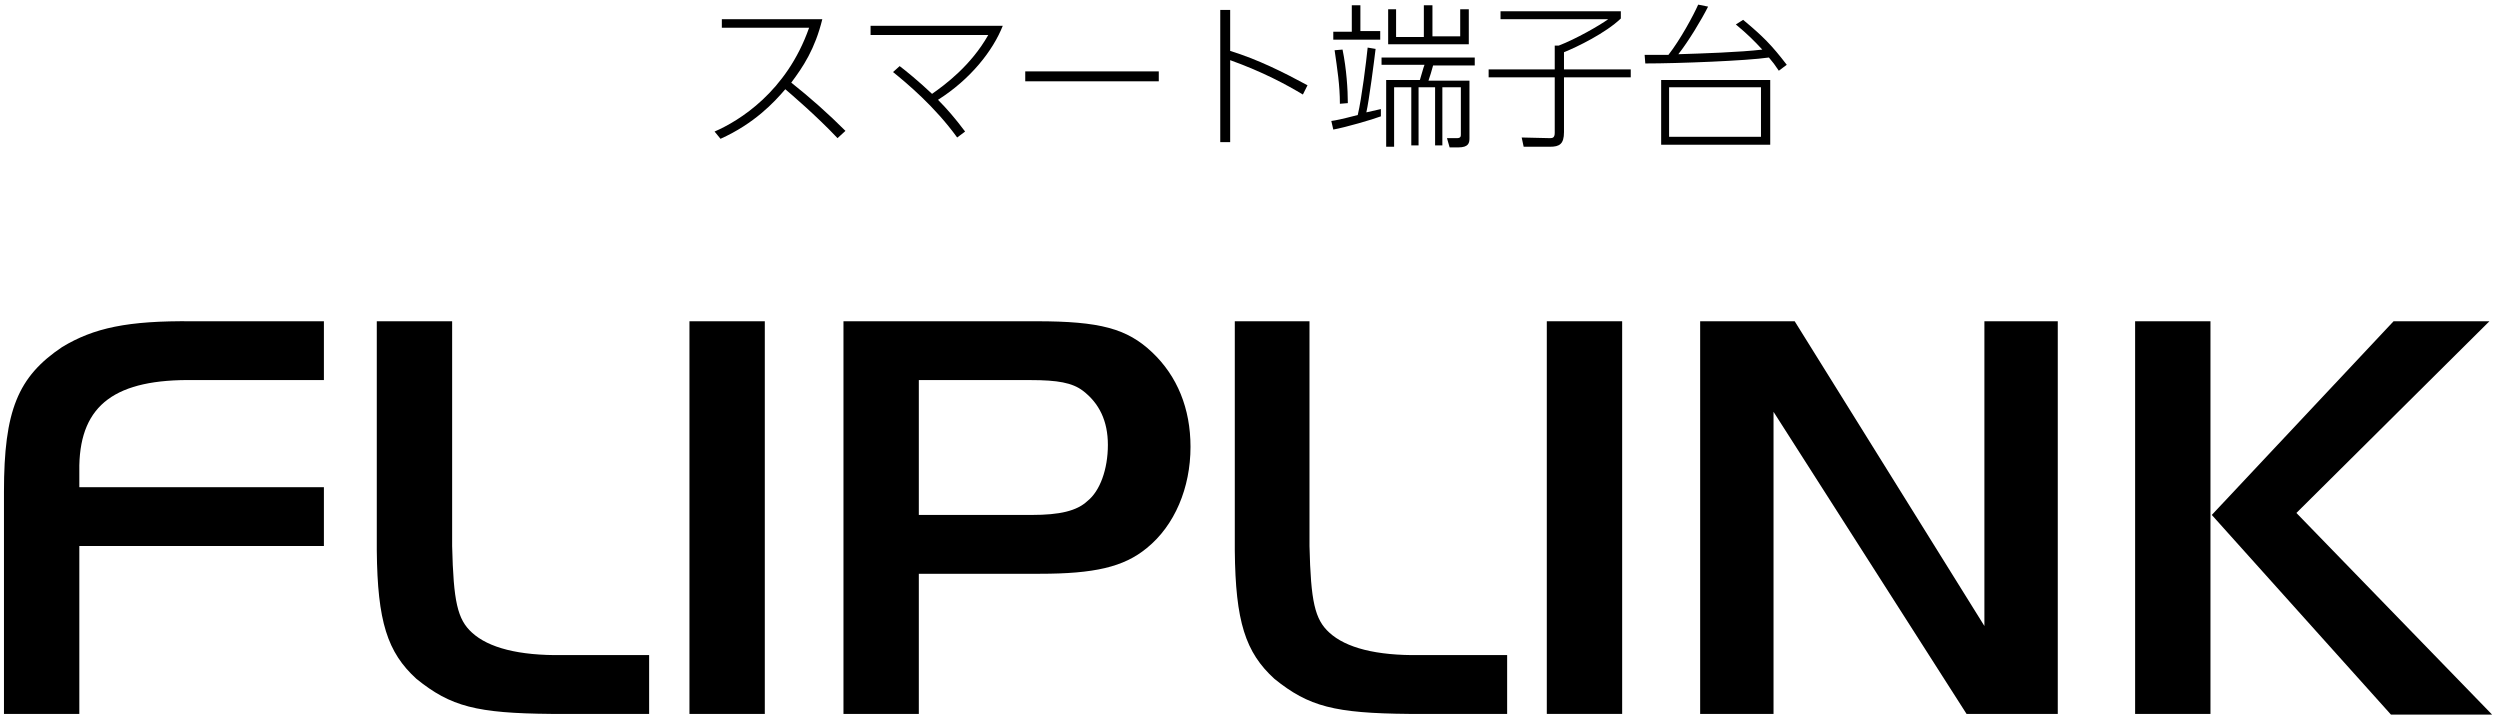 <?xml version="1.0" encoding="utf-8"?>
<!-- Generator: Adobe Illustrator 25.0.1, SVG Export Plug-In . SVG Version: 6.00 Build 0)  -->
<svg version="1.1" id="レイヤー_1" xmlns="http://www.w3.org/2000/svg" xmlns:xlink="http://www.w3.org/1999/xlink" x="0px"
	 y="0px" viewBox="0 0 378.2 109" style="enable-background:new 0 0 378.2 109;" xml:space="preserve">
<g>
	<path d="M124.4,2.9c-1.1,4.5-2.9,7.2-4.7,9.6c2.9,2.3,5.6,4.7,8.2,7.3l-1.2,1.1c-3.2-3.4-7.2-6.8-7.9-7.4c-1.7,2-4.7,5.2-9.8,7.5
		l-0.9-1.1c3.7-1.6,10.9-6,14.3-15.7h-13.2V2.9H124.4z"/>
	<path d="M136.1,10c0.8,0.6,2.9,2.3,4.9,4.2c2-1.4,5.9-4.3,8.5-8.9h-17.8V3.9h20c-1.5,3.8-4.9,8.1-9.8,11.2c1.3,1.3,2.6,2.8,4.1,4.8
		l-1.2,0.9c-3.4-4.7-7.6-8.2-9.7-9.9L136.1,10z"/>
	<path d="M175.3,10.8v1.5h-20.2v-1.5H175.3z"/>
	<path d="M197.1,14.3c-2.5-1.5-6-3.4-11-5.2v12.4h-1.5v-20h1.5v6.2c4.2,1.3,8,3.2,11.7,5.2L197.1,14.3z"/>
	<path d="M208.9,16.5v1.1c-1.3,0.5-5.5,1.7-7.2,2l-0.3-1.3c0.7-0.1,1.3-0.2,4-0.9c0.6-2.5,1.3-8.2,1.5-10.2l1.2,0.2
		c-0.2,1.7-1,7.9-1.4,9.6L208.9,16.5z M205.8,0.8v3.9h3V6h-7.1V4.8h2.8v-4H205.8z M202.7,15.7c0-2.8-0.4-5.3-0.8-8.1l1.2-0.1
		c0.6,2.9,0.8,6.1,0.8,8.1L202.7,15.7z M223.1,8.7v1.2h-6.3c-0.3,1.1-0.4,1.4-0.7,2.3h6.2v8.7c0,0.7-0.1,1.4-1.7,1.4h-1.3l-0.4-1.4
		h1.5c0.6,0,0.6-0.3,0.6-0.6v-7.1h-2.8V22h-1.1v-8.8h-2.5V22h-1.1v-8.8h-2.6v9h-1.2V12.1h5.1c0.2-0.6,0.5-1.8,0.7-2.3H209V8.7H223.1
		z M211.2,1.4v4.2h4.2V0.8h1.3v4.7h4.2V1.4h1.3v5.3H210V1.4H211.2z"/>
	<path d="M245.2,1.7v1.1c-2.3,2.2-6.6,4.3-8.6,5.1v2.6h10.1v1.2h-10.1V20c0,1.8-0.7,2.2-2.1,2.2h-4l-0.3-1.4l4.3,0.1
		c0.4,0,0.7-0.1,0.7-0.8v-8.4h-10v-1.2h10V6.9h0.6c2.6-1,6.1-3,7.5-4H227V1.7H245.2z"/>
	<path d="M263.7,3c3,2.5,4.3,3.8,6.6,6.8l-1.2,0.9c-0.6-0.9-0.9-1.3-1.5-2c-3.4,0.5-13.7,0.9-18.7,0.9l-0.1-1.3c1.6,0,2.3,0,3.6,0
		c1.8-2.3,3.8-6,4.5-7.6l1.5,0.3c-1,2-3,5.3-4.5,7.2c3.4-0.1,9.4-0.3,12.7-0.7c-1.3-1.4-2.2-2.3-4-3.8L263.7,3z M267.8,21.9h-16.5
		v-9.8h16.5V21.9z M266.4,13.2h-13.9v7.5h13.9V13.2z"/>
</g>
<g>
	<path d="M49,82.6H12V108H0.6V74.4c0-12.3,2.1-17.4,8.8-21.9c4.8-2.9,9.9-4,19.7-3.9H49v8.9H29.4C17.5,57.3,12.2,61.2,12,70.4v3.3
		h37V82.6z"/>
	<path d="M68.4,48.6v34c0.2,8.4,0.8,11.1,3,13.1c2.5,2.3,7.1,3.5,13.7,3.4h13.1v8.9H83.4c-11.3-0.1-15.2-1.1-20.4-5.3
		c-4.4-4-5.9-8.7-6-19.4V48.6H68.4z"/>
	<path d="M104.3,48.6h11.4V108h-11.4V48.6z"/>
	<path d="M139,108h-11.4V48.6h29.2c9.6,0,13.7,1.1,17.5,4.7c3.8,3.6,5.8,8.5,5.8,14.3c0,6.2-2.4,11.9-6.6,15.3
		c-3.5,2.9-8,3.9-16.2,3.9H139V108z M156.1,77.9c4.2,0,6.8-0.6,8.4-2.1c1.9-1.5,3.1-4.8,3.1-8.5c0-3.6-1.3-6.3-3.8-8.2
		c-1.6-1.2-3.8-1.6-7.9-1.6H139v20.4H156.1z"/>
	<path d="M198.1,48.6v34c0.2,8.4,0.8,11.1,3,13.1c2.5,2.3,7.1,3.5,13.7,3.4H228v8.9h-14.8c-11.3-0.1-15.2-1.1-20.4-5.3
		c-4.4-4-5.9-8.7-6-19.4V48.6H198.1z"/>
	<path d="M234,48.6h11.4V108H234V48.6z"/>
	<path d="M268.3,108h-11.1V48.6h14.3l28.7,46.1V48.6h11.1V108h-13.8l-29.2-45.7V108z"/>
	<path d="M334.4,108H323V48.6h11.4V108z M362.1,48.6h14.5l-29.2,29l29.6,30.5h-15.3l-27.1-30.2L362.1,48.6z"/>
</g>
</svg>
